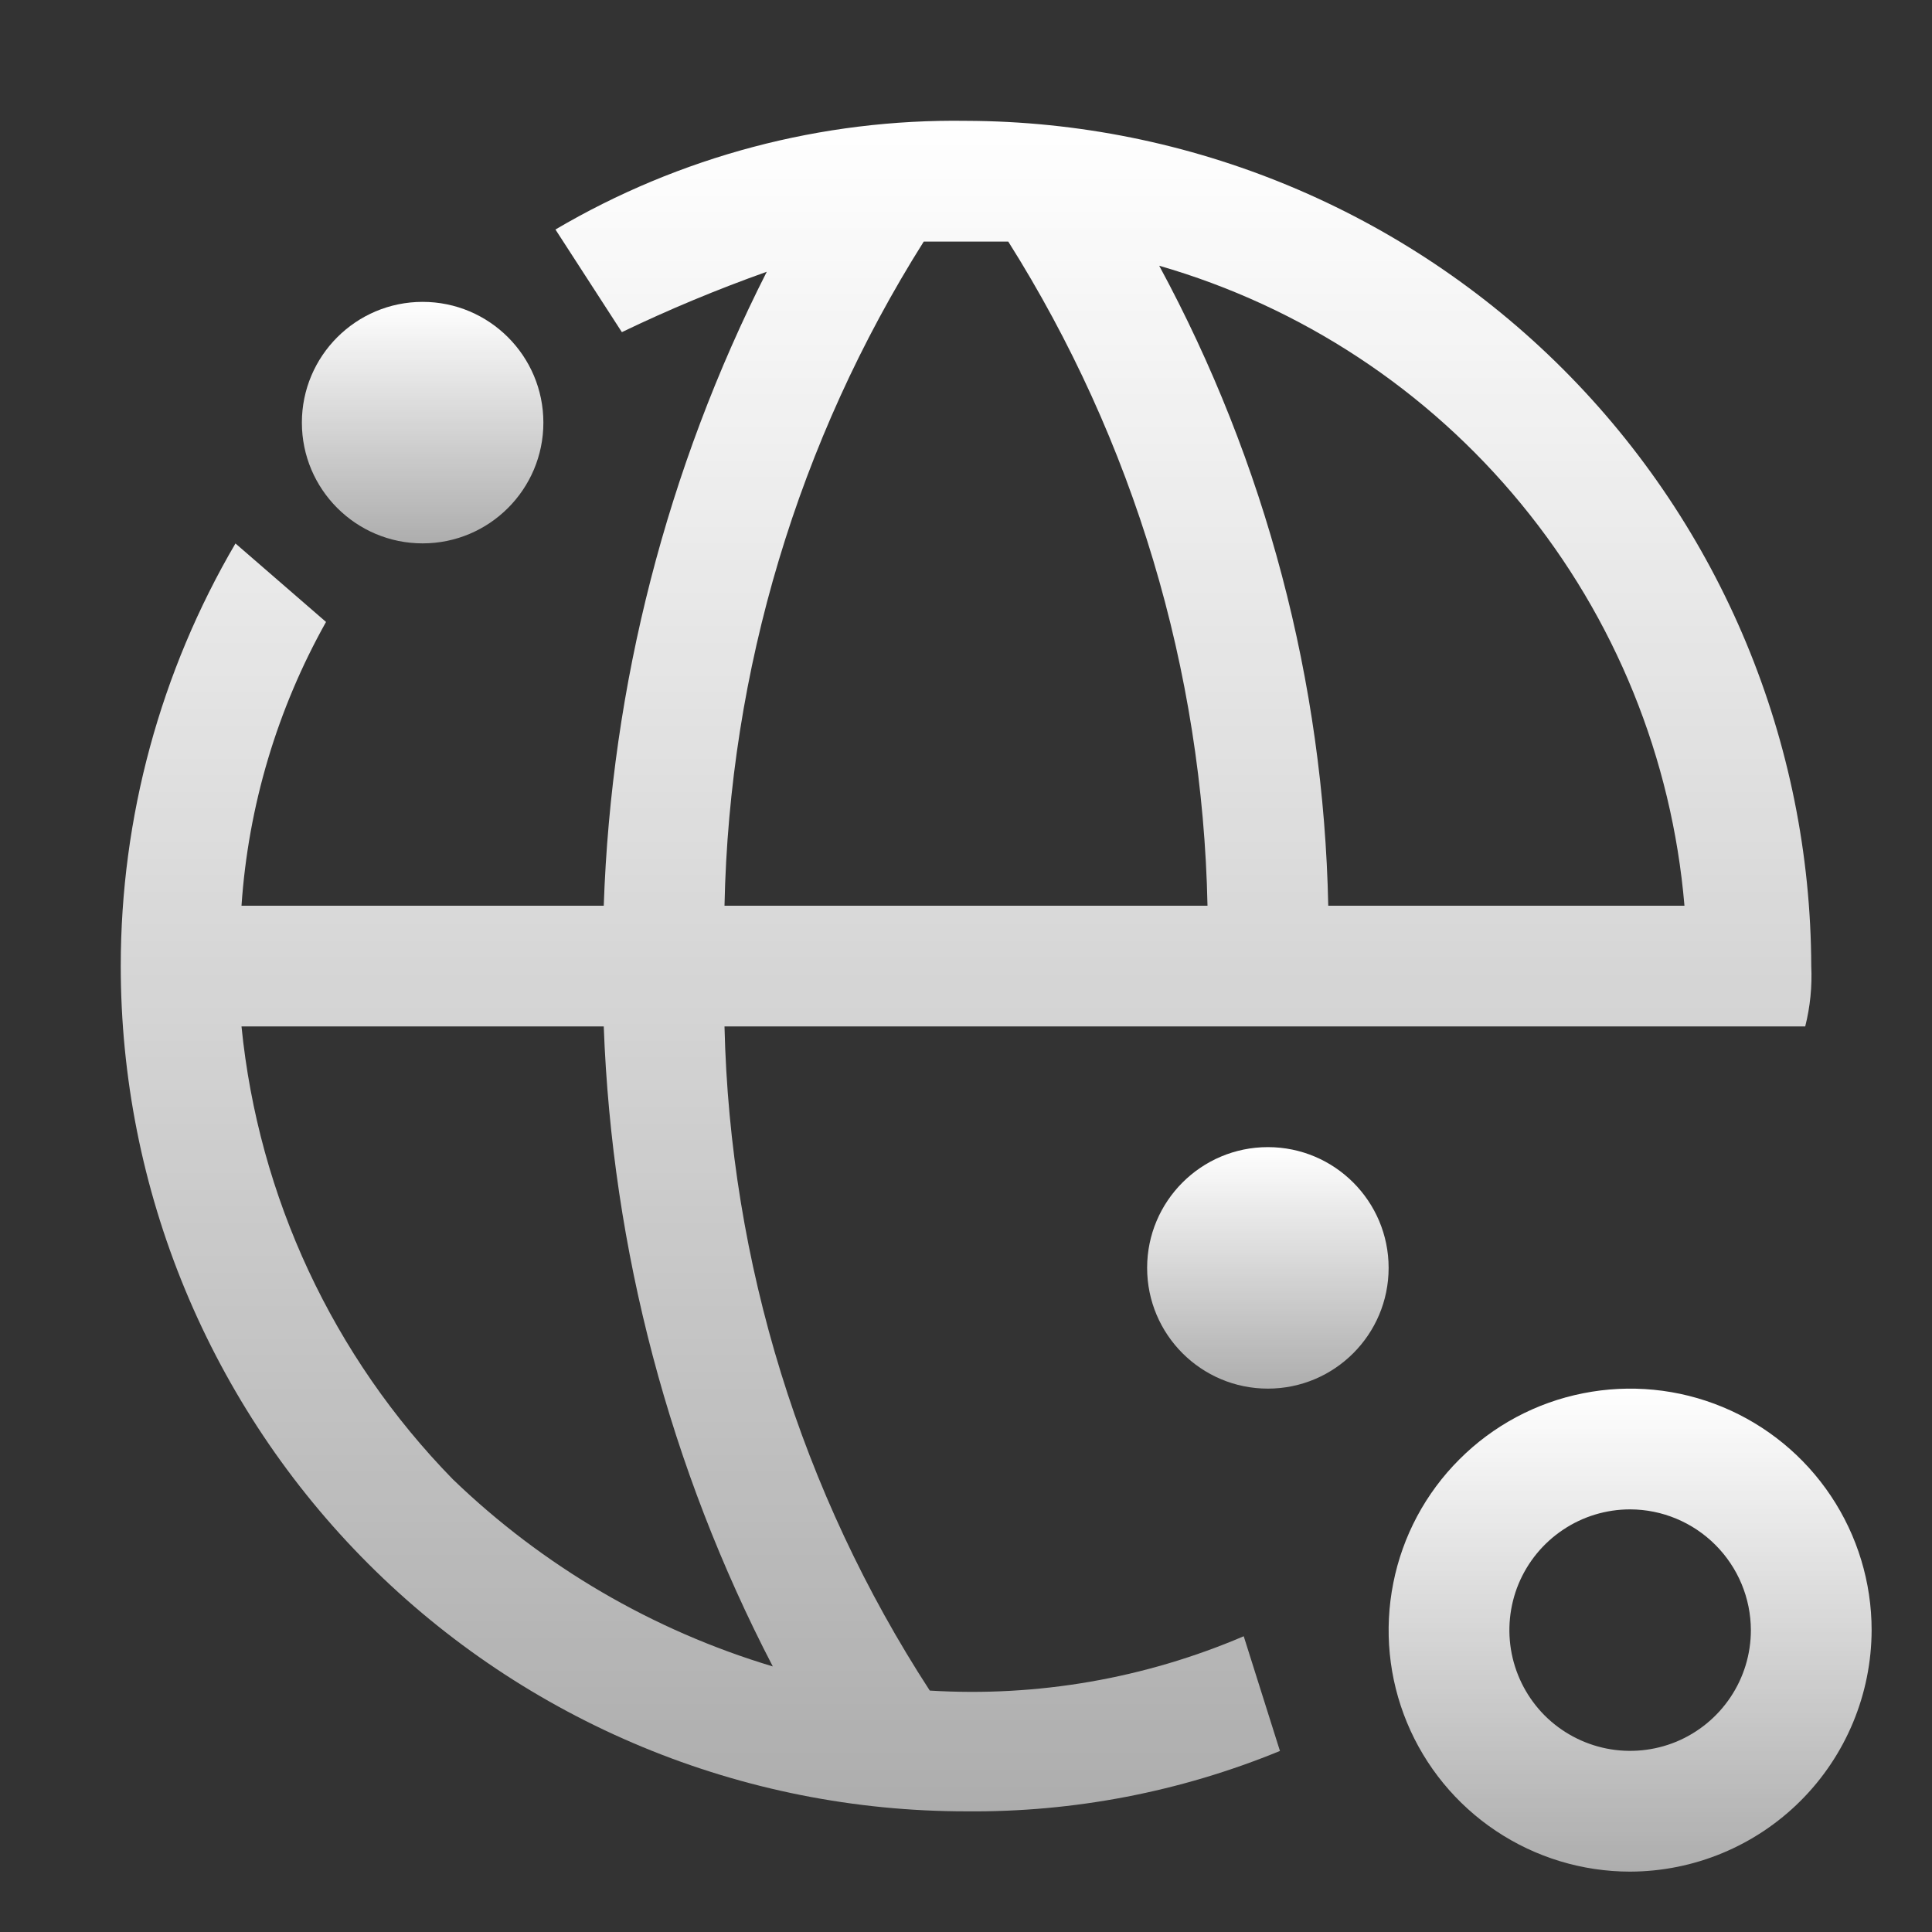 <svg width="24" height="24" viewBox="0 0 24 24" fill="none" xmlns="http://www.w3.org/2000/svg">
<rect x="0" y="0" width="24" height="24" fill="#333333" stroke="none"/>
<g clip-path="url(#clip0_4178_59467)">
<path d="M15.75 17.25C16.578 17.25 17.25 16.578 17.25 15.75C17.25 14.922 16.578 14.25 15.75 14.25C14.922 14.25 14.25 14.922 14.25 15.75C14.25 16.578 14.922 17.25 15.75 17.25Z" fill="url(#paint0_linear_4178_59467)"/>
<path d="M5.25 6.75C6.078 6.75 6.75 6.078 6.75 5.25C6.75 4.422 6.078 3.75 5.25 3.75C4.422 3.75 3.75 4.422 3.75 5.25C3.75 6.078 4.422 6.75 5.25 6.75Z" fill="url(#paint1_linear_4178_59467)"/>
<path d="M20.25 23.25C19.657 23.25 19.077 23.074 18.583 22.744C18.09 22.415 17.705 21.946 17.478 21.398C17.251 20.85 17.192 20.247 17.308 19.665C17.423 19.083 17.709 18.548 18.129 18.129C18.548 17.709 19.083 17.423 19.665 17.308C20.247 17.192 20.85 17.251 21.398 17.478C21.946 17.705 22.415 18.09 22.744 18.583C23.074 19.077 23.25 19.657 23.25 20.25C23.248 21.045 22.931 21.807 22.369 22.369C21.807 22.931 21.045 23.248 20.25 23.25ZM20.25 18.75C19.953 18.75 19.663 18.838 19.417 19.003C19.17 19.168 18.978 19.402 18.864 19.676C18.751 19.95 18.721 20.252 18.779 20.543C18.837 20.834 18.98 21.101 19.189 21.311C19.399 21.52 19.666 21.663 19.957 21.721C20.248 21.779 20.55 21.749 20.824 21.636C21.098 21.522 21.332 21.33 21.497 21.083C21.662 20.837 21.75 20.547 21.75 20.25C21.749 19.852 21.59 19.472 21.309 19.191C21.028 18.91 20.648 18.751 20.25 18.75Z" fill="url(#paint2_linear_4178_59467)"/>
<path d="M22.5 12.001C22.492 9.219 21.383 6.553 19.416 4.585C17.448 2.618 14.782 1.509 12 1.501C10.208 1.475 8.444 1.942 6.9 2.851L7.725 4.126C8.311 3.844 8.912 3.594 9.525 3.376C8.285 5.822 7.594 8.51 7.5 11.251H3C3.084 10.013 3.443 8.809 4.05 7.726L2.925 6.751C1.992 8.343 1.5 10.155 1.5 12.001C1.5 13.38 1.771 14.745 2.299 16.019C2.827 17.293 3.6 18.451 4.575 19.426C5.55 20.401 6.708 21.174 7.982 21.702C9.256 22.23 10.621 22.501 12 22.501C13.337 22.514 14.663 22.259 15.9 21.751L15.45 20.326C14.22 20.852 12.885 21.083 11.55 21.001C9.951 18.541 9.068 15.684 9 12.751H22.425C22.487 12.506 22.512 12.253 22.5 12.001ZM9.6 20.701C8.109 20.254 6.746 19.457 5.625 18.376C4.137 16.853 3.211 14.87 3 12.751H7.5C7.603 15.524 8.32 18.239 9.6 20.701ZM9 11.251C9.06 8.327 9.915 5.475 11.475 3.001H12.525C14.085 5.475 14.94 8.327 15 11.251H9ZM16.5 11.251C16.443 8.472 15.723 5.746 14.4 3.301C16.165 3.81 17.733 4.842 18.898 6.262C20.064 7.681 20.77 9.421 20.925 11.251H16.5Z" fill="url(#paint3_linear_4178_59467)"/>
</g>
<defs>
<linearGradient id="paint0_linear_4178_59467" x1="15.75" y1="14.25" x2="15.75" y2="17.25" gradientUnits="userSpaceOnUse">
<stop stop-color="white"/>
<stop offset="1" stop-color="white" stop-opacity="0.6"/>
</linearGradient>
<linearGradient id="paint1_linear_4178_59467" x1="5.25" y1="3.75" x2="5.25" y2="6.75" gradientUnits="userSpaceOnUse">
<stop stop-color="white"/>
<stop offset="1" stop-color="white" stop-opacity="0.6"/>
</linearGradient>
<linearGradient id="paint2_linear_4178_59467" x1="20.25" y1="17.25" x2="20.25" y2="23.25" gradientUnits="userSpaceOnUse">
<stop stop-color="white"/>
<stop offset="1" stop-color="white" stop-opacity="0.6"/>
</linearGradient>
<linearGradient id="paint3_linear_4178_59467" x1="12.002" y1="1.5" x2="12.002" y2="22.501" gradientUnits="userSpaceOnUse">
<stop stop-color="white"/>
<stop offset="1" stop-color="white" stop-opacity="0.6"/>
</linearGradient>
<clipPath id="clip0_4178_59467">
<rect width="24" height="24" fill="white"/>
</clipPath>
</defs>
</svg>
